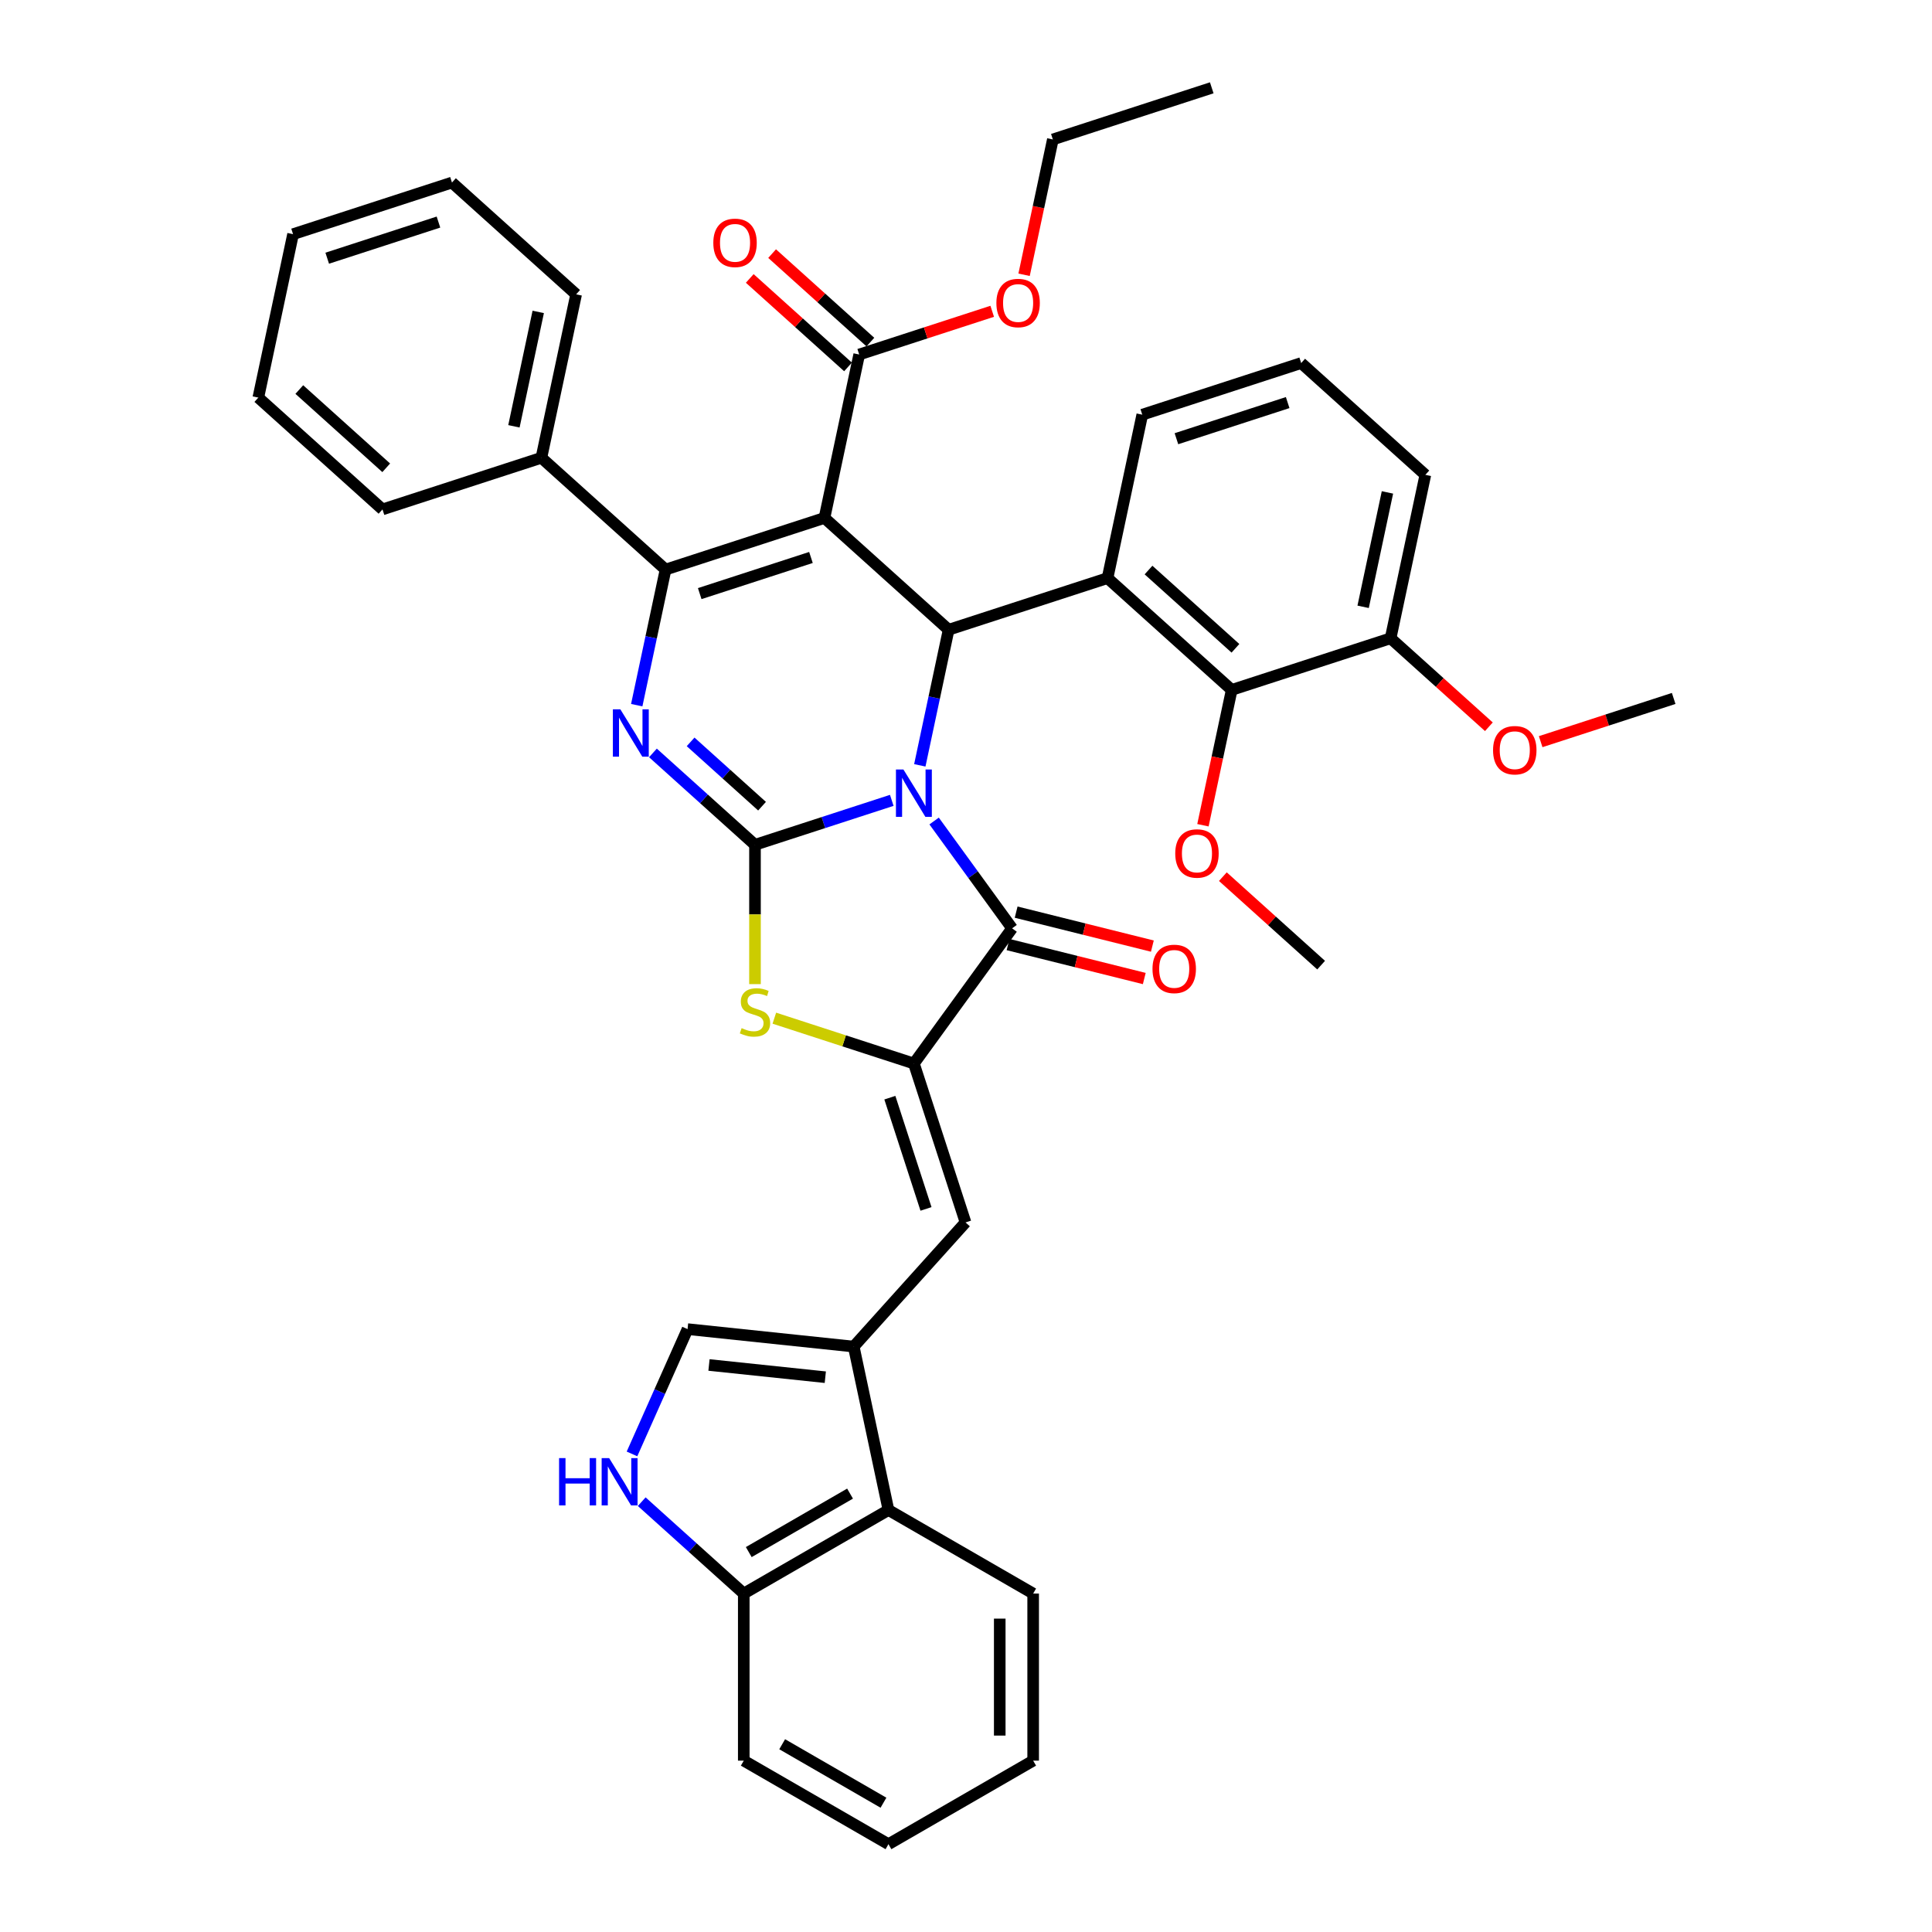 <?xml version='1.0' encoding='iso-8859-1'?>
<svg version='1.1' baseProfile='full'
              xmlns='http://www.w3.org/2000/svg'
                      xmlns:rdkit='http://www.rdkit.org/xml'
                      xmlns:xlink='http://www.w3.org/1999/xlink'
                  xml:space='preserve'
width='1000px' height='1000px' viewBox='0 0 1000 1000'>
<!-- END OF HEADER -->
<rect style='opacity:1.0;fill:#FFFFFF;stroke:none' width='1000' height='1000' x='0' y='0'> </rect>
<path class='bond-0' d='M 461.579,414.265 L 426.18,425.767' style='fill:none;fill-rule:evenodd;stroke:#0000FF;stroke-width:6px;stroke-linecap:butt;stroke-linejoin:miter;stroke-opacity:1' />
<path class='bond-0' d='M 426.18,425.767 L 390.781,437.269' style='fill:none;fill-rule:evenodd;stroke:#000000;stroke-width:6px;stroke-linecap:butt;stroke-linejoin:miter;stroke-opacity:1' />
<path class='bond-2' d='M 476.092,396.137 L 483.551,361.045' style='fill:none;fill-rule:evenodd;stroke:#0000FF;stroke-width:6px;stroke-linecap:butt;stroke-linejoin:miter;stroke-opacity:1' />
<path class='bond-2' d='M 483.551,361.045 L 491.01,325.953' style='fill:none;fill-rule:evenodd;stroke:#000000;stroke-width:6px;stroke-linecap:butt;stroke-linejoin:miter;stroke-opacity:1' />
<path class='bond-5' d='M 483.497,424.953 L 503.679,452.731' style='fill:none;fill-rule:evenodd;stroke:#0000FF;stroke-width:6px;stroke-linecap:butt;stroke-linejoin:miter;stroke-opacity:1' />
<path class='bond-5' d='M 503.679,452.731 L 523.862,480.51' style='fill:none;fill-rule:evenodd;stroke:#000000;stroke-width:6px;stroke-linecap:butt;stroke-linejoin:miter;stroke-opacity:1' />
<path class='bond-4' d='M 390.781,437.269 L 364.372,413.49' style='fill:none;fill-rule:evenodd;stroke:#000000;stroke-width:6px;stroke-linecap:butt;stroke-linejoin:miter;stroke-opacity:1' />
<path class='bond-4' d='M 364.372,413.49 L 337.963,389.711' style='fill:none;fill-rule:evenodd;stroke:#0000FF;stroke-width:6px;stroke-linecap:butt;stroke-linejoin:miter;stroke-opacity:1' />
<path class='bond-4' d='M 394.431,417.282 L 375.945,400.637' style='fill:none;fill-rule:evenodd;stroke:#000000;stroke-width:6px;stroke-linecap:butt;stroke-linejoin:miter;stroke-opacity:1' />
<path class='bond-4' d='M 375.945,400.637 L 357.459,383.991' style='fill:none;fill-rule:evenodd;stroke:#0000FF;stroke-width:6px;stroke-linecap:butt;stroke-linejoin:miter;stroke-opacity:1' />
<path class='bond-7' d='M 390.781,437.269 L 390.781,473.323' style='fill:none;fill-rule:evenodd;stroke:#000000;stroke-width:6px;stroke-linecap:butt;stroke-linejoin:miter;stroke-opacity:1' />
<path class='bond-7' d='M 390.781,473.323 L 390.781,509.377' style='fill:none;fill-rule:evenodd;stroke:#CCCC00;stroke-width:6px;stroke-linecap:butt;stroke-linejoin:miter;stroke-opacity:1' />
<path class='bond-1' d='M 426.742,268.086 L 491.01,325.953' style='fill:none;fill-rule:evenodd;stroke:#000000;stroke-width:6px;stroke-linecap:butt;stroke-linejoin:miter;stroke-opacity:1' />
<path class='bond-3' d='M 426.742,268.086 L 344.493,294.81' style='fill:none;fill-rule:evenodd;stroke:#000000;stroke-width:6px;stroke-linecap:butt;stroke-linejoin:miter;stroke-opacity:1' />
<path class='bond-3' d='M 419.749,288.544 L 362.175,307.251' style='fill:none;fill-rule:evenodd;stroke:#000000;stroke-width:6px;stroke-linecap:butt;stroke-linejoin:miter;stroke-opacity:1' />
<path class='bond-11' d='M 426.742,268.086 L 444.722,183.494' style='fill:none;fill-rule:evenodd;stroke:#000000;stroke-width:6px;stroke-linecap:butt;stroke-linejoin:miter;stroke-opacity:1' />
<path class='bond-8' d='M 491.01,325.953 L 573.258,299.229' style='fill:none;fill-rule:evenodd;stroke:#000000;stroke-width:6px;stroke-linecap:butt;stroke-linejoin:miter;stroke-opacity:1' />
<path class='bond-17' d='M 344.493,294.81 L 280.225,236.943' style='fill:none;fill-rule:evenodd;stroke:#000000;stroke-width:6px;stroke-linecap:butt;stroke-linejoin:miter;stroke-opacity:1' />
<path class='bond-41' d='M 344.493,294.81 L 337.034,329.902' style='fill:none;fill-rule:evenodd;stroke:#000000;stroke-width:6px;stroke-linecap:butt;stroke-linejoin:miter;stroke-opacity:1' />
<path class='bond-41' d='M 337.034,329.902 L 329.575,364.994' style='fill:none;fill-rule:evenodd;stroke:#0000FF;stroke-width:6px;stroke-linecap:butt;stroke-linejoin:miter;stroke-opacity:1' />
<path class='bond-6' d='M 523.862,480.51 L 473.029,550.475' style='fill:none;fill-rule:evenodd;stroke:#000000;stroke-width:6px;stroke-linecap:butt;stroke-linejoin:miter;stroke-opacity:1' />
<path class='bond-18' d='M 521.769,488.901 L 557.022,497.692' style='fill:none;fill-rule:evenodd;stroke:#000000;stroke-width:6px;stroke-linecap:butt;stroke-linejoin:miter;stroke-opacity:1' />
<path class='bond-18' d='M 557.022,497.692 L 592.276,506.484' style='fill:none;fill-rule:evenodd;stroke:#FF0000;stroke-width:6px;stroke-linecap:butt;stroke-linejoin:miter;stroke-opacity:1' />
<path class='bond-18' d='M 525.954,472.119 L 561.208,480.91' style='fill:none;fill-rule:evenodd;stroke:#000000;stroke-width:6px;stroke-linecap:butt;stroke-linejoin:miter;stroke-opacity:1' />
<path class='bond-18' d='M 561.208,480.91 L 596.461,489.702' style='fill:none;fill-rule:evenodd;stroke:#FF0000;stroke-width:6px;stroke-linecap:butt;stroke-linejoin:miter;stroke-opacity:1' />
<path class='bond-10' d='M 473.029,550.475 L 499.753,632.723' style='fill:none;fill-rule:evenodd;stroke:#000000;stroke-width:6px;stroke-linecap:butt;stroke-linejoin:miter;stroke-opacity:1' />
<path class='bond-10' d='M 460.588,568.157 L 479.295,625.731' style='fill:none;fill-rule:evenodd;stroke:#000000;stroke-width:6px;stroke-linecap:butt;stroke-linejoin:miter;stroke-opacity:1' />
<path class='bond-40' d='M 473.029,550.475 L 436.912,538.739' style='fill:none;fill-rule:evenodd;stroke:#000000;stroke-width:6px;stroke-linecap:butt;stroke-linejoin:miter;stroke-opacity:1' />
<path class='bond-40' d='M 436.912,538.739 L 400.795,527.004' style='fill:none;fill-rule:evenodd;stroke:#CCCC00;stroke-width:6px;stroke-linecap:butt;stroke-linejoin:miter;stroke-opacity:1' />
<path class='bond-12' d='M 573.258,299.229 L 637.527,357.096' style='fill:none;fill-rule:evenodd;stroke:#000000;stroke-width:6px;stroke-linecap:butt;stroke-linejoin:miter;stroke-opacity:1' />
<path class='bond-12' d='M 594.472,295.056 L 639.46,335.563' style='fill:none;fill-rule:evenodd;stroke:#000000;stroke-width:6px;stroke-linecap:butt;stroke-linejoin:miter;stroke-opacity:1' />
<path class='bond-21' d='M 573.258,299.229 L 591.239,214.638' style='fill:none;fill-rule:evenodd;stroke:#000000;stroke-width:6px;stroke-linecap:butt;stroke-linejoin:miter;stroke-opacity:1' />
<path class='bond-9' d='M 441.886,696.991 L 499.753,632.723' style='fill:none;fill-rule:evenodd;stroke:#000000;stroke-width:6px;stroke-linecap:butt;stroke-linejoin:miter;stroke-opacity:1' />
<path class='bond-14' d='M 441.886,696.991 L 355.879,687.952' style='fill:none;fill-rule:evenodd;stroke:#000000;stroke-width:6px;stroke-linecap:butt;stroke-linejoin:miter;stroke-opacity:1' />
<path class='bond-14' d='M 427.177,712.837 L 366.972,706.509' style='fill:none;fill-rule:evenodd;stroke:#000000;stroke-width:6px;stroke-linecap:butt;stroke-linejoin:miter;stroke-opacity:1' />
<path class='bond-15' d='M 441.886,696.991 L 459.867,781.583' style='fill:none;fill-rule:evenodd;stroke:#000000;stroke-width:6px;stroke-linecap:butt;stroke-linejoin:miter;stroke-opacity:1' />
<path class='bond-20' d='M 450.509,177.068 L 425.077,154.169' style='fill:none;fill-rule:evenodd;stroke:#000000;stroke-width:6px;stroke-linecap:butt;stroke-linejoin:miter;stroke-opacity:1' />
<path class='bond-20' d='M 425.077,154.169 L 399.645,131.27' style='fill:none;fill-rule:evenodd;stroke:#FF0000;stroke-width:6px;stroke-linecap:butt;stroke-linejoin:miter;stroke-opacity:1' />
<path class='bond-20' d='M 438.935,189.921 L 413.504,167.022' style='fill:none;fill-rule:evenodd;stroke:#000000;stroke-width:6px;stroke-linecap:butt;stroke-linejoin:miter;stroke-opacity:1' />
<path class='bond-20' d='M 413.504,167.022 L 388.072,144.124' style='fill:none;fill-rule:evenodd;stroke:#FF0000;stroke-width:6px;stroke-linecap:butt;stroke-linejoin:miter;stroke-opacity:1' />
<path class='bond-23' d='M 444.722,183.494 L 479.144,172.31' style='fill:none;fill-rule:evenodd;stroke:#000000;stroke-width:6px;stroke-linecap:butt;stroke-linejoin:miter;stroke-opacity:1' />
<path class='bond-23' d='M 479.144,172.31 L 513.566,161.126' style='fill:none;fill-rule:evenodd;stroke:#FF0000;stroke-width:6px;stroke-linecap:butt;stroke-linejoin:miter;stroke-opacity:1' />
<path class='bond-19' d='M 637.527,357.096 L 719.775,330.372' style='fill:none;fill-rule:evenodd;stroke:#000000;stroke-width:6px;stroke-linecap:butt;stroke-linejoin:miter;stroke-opacity:1' />
<path class='bond-22' d='M 637.527,357.096 L 630.082,392.119' style='fill:none;fill-rule:evenodd;stroke:#000000;stroke-width:6px;stroke-linecap:butt;stroke-linejoin:miter;stroke-opacity:1' />
<path class='bond-22' d='M 630.082,392.119 L 622.638,427.142' style='fill:none;fill-rule:evenodd;stroke:#FF0000;stroke-width:6px;stroke-linecap:butt;stroke-linejoin:miter;stroke-opacity:1' />
<path class='bond-13' d='M 327.118,752.548 L 341.498,720.25' style='fill:none;fill-rule:evenodd;stroke:#0000FF;stroke-width:6px;stroke-linecap:butt;stroke-linejoin:miter;stroke-opacity:1' />
<path class='bond-13' d='M 341.498,720.25 L 355.879,687.952' style='fill:none;fill-rule:evenodd;stroke:#000000;stroke-width:6px;stroke-linecap:butt;stroke-linejoin:miter;stroke-opacity:1' />
<path class='bond-43' d='M 332.154,777.266 L 358.563,801.045' style='fill:none;fill-rule:evenodd;stroke:#0000FF;stroke-width:6px;stroke-linecap:butt;stroke-linejoin:miter;stroke-opacity:1' />
<path class='bond-43' d='M 358.563,801.045 L 384.972,824.823' style='fill:none;fill-rule:evenodd;stroke:#000000;stroke-width:6px;stroke-linecap:butt;stroke-linejoin:miter;stroke-opacity:1' />
<path class='bond-16' d='M 459.867,781.583 L 384.972,824.823' style='fill:none;fill-rule:evenodd;stroke:#000000;stroke-width:6px;stroke-linecap:butt;stroke-linejoin:miter;stroke-opacity:1' />
<path class='bond-16' d='M 439.984,773.09 L 387.558,803.358' style='fill:none;fill-rule:evenodd;stroke:#000000;stroke-width:6px;stroke-linecap:butt;stroke-linejoin:miter;stroke-opacity:1' />
<path class='bond-26' d='M 459.867,781.583 L 534.762,824.823' style='fill:none;fill-rule:evenodd;stroke:#000000;stroke-width:6px;stroke-linecap:butt;stroke-linejoin:miter;stroke-opacity:1' />
<path class='bond-28' d='M 384.972,824.823 L 384.972,911.305' style='fill:none;fill-rule:evenodd;stroke:#000000;stroke-width:6px;stroke-linecap:butt;stroke-linejoin:miter;stroke-opacity:1' />
<path class='bond-29' d='M 280.225,236.943 L 298.205,152.351' style='fill:none;fill-rule:evenodd;stroke:#000000;stroke-width:6px;stroke-linecap:butt;stroke-linejoin:miter;stroke-opacity:1' />
<path class='bond-29' d='M 266.004,220.658 L 278.59,161.444' style='fill:none;fill-rule:evenodd;stroke:#000000;stroke-width:6px;stroke-linecap:butt;stroke-linejoin:miter;stroke-opacity:1' />
<path class='bond-30' d='M 280.225,236.943 L 197.976,263.667' style='fill:none;fill-rule:evenodd;stroke:#000000;stroke-width:6px;stroke-linecap:butt;stroke-linejoin:miter;stroke-opacity:1' />
<path class='bond-24' d='M 719.775,330.372 L 745.207,353.271' style='fill:none;fill-rule:evenodd;stroke:#000000;stroke-width:6px;stroke-linecap:butt;stroke-linejoin:miter;stroke-opacity:1' />
<path class='bond-24' d='M 745.207,353.271 L 770.639,376.17' style='fill:none;fill-rule:evenodd;stroke:#FF0000;stroke-width:6px;stroke-linecap:butt;stroke-linejoin:miter;stroke-opacity:1' />
<path class='bond-42' d='M 719.775,330.372 L 737.756,245.781' style='fill:none;fill-rule:evenodd;stroke:#000000;stroke-width:6px;stroke-linecap:butt;stroke-linejoin:miter;stroke-opacity:1' />
<path class='bond-42' d='M 705.554,314.087 L 718.14,254.873' style='fill:none;fill-rule:evenodd;stroke:#000000;stroke-width:6px;stroke-linecap:butt;stroke-linejoin:miter;stroke-opacity:1' />
<path class='bond-25' d='M 591.239,214.638 L 673.488,187.913' style='fill:none;fill-rule:evenodd;stroke:#000000;stroke-width:6px;stroke-linecap:butt;stroke-linejoin:miter;stroke-opacity:1' />
<path class='bond-25' d='M 608.921,227.079 L 666.495,208.372' style='fill:none;fill-rule:evenodd;stroke:#000000;stroke-width:6px;stroke-linecap:butt;stroke-linejoin:miter;stroke-opacity:1' />
<path class='bond-32' d='M 632.951,453.757 L 658.382,476.656' style='fill:none;fill-rule:evenodd;stroke:#FF0000;stroke-width:6px;stroke-linecap:butt;stroke-linejoin:miter;stroke-opacity:1' />
<path class='bond-32' d='M 658.382,476.656 L 683.814,499.555' style='fill:none;fill-rule:evenodd;stroke:#000000;stroke-width:6px;stroke-linecap:butt;stroke-linejoin:miter;stroke-opacity:1' />
<path class='bond-31' d='M 530.063,142.224 L 537.507,107.201' style='fill:none;fill-rule:evenodd;stroke:#FF0000;stroke-width:6px;stroke-linecap:butt;stroke-linejoin:miter;stroke-opacity:1' />
<path class='bond-31' d='M 537.507,107.201 L 544.951,72.179' style='fill:none;fill-rule:evenodd;stroke:#000000;stroke-width:6px;stroke-linecap:butt;stroke-linejoin:miter;stroke-opacity:1' />
<path class='bond-33' d='M 797.448,383.884 L 831.87,372.7' style='fill:none;fill-rule:evenodd;stroke:#FF0000;stroke-width:6px;stroke-linecap:butt;stroke-linejoin:miter;stroke-opacity:1' />
<path class='bond-33' d='M 831.87,372.7 L 866.292,361.515' style='fill:none;fill-rule:evenodd;stroke:#000000;stroke-width:6px;stroke-linecap:butt;stroke-linejoin:miter;stroke-opacity:1' />
<path class='bond-27' d='M 673.488,187.913 L 737.756,245.781' style='fill:none;fill-rule:evenodd;stroke:#000000;stroke-width:6px;stroke-linecap:butt;stroke-linejoin:miter;stroke-opacity:1' />
<path class='bond-35' d='M 534.762,824.823 L 534.762,911.305' style='fill:none;fill-rule:evenodd;stroke:#000000;stroke-width:6px;stroke-linecap:butt;stroke-linejoin:miter;stroke-opacity:1' />
<path class='bond-35' d='M 517.465,837.796 L 517.465,898.333' style='fill:none;fill-rule:evenodd;stroke:#000000;stroke-width:6px;stroke-linecap:butt;stroke-linejoin:miter;stroke-opacity:1' />
<path class='bond-45' d='M 384.972,911.305 L 459.867,954.545' style='fill:none;fill-rule:evenodd;stroke:#000000;stroke-width:6px;stroke-linecap:butt;stroke-linejoin:miter;stroke-opacity:1' />
<path class='bond-45' d='M 404.854,902.812 L 457.281,933.08' style='fill:none;fill-rule:evenodd;stroke:#000000;stroke-width:6px;stroke-linecap:butt;stroke-linejoin:miter;stroke-opacity:1' />
<path class='bond-38' d='M 298.205,152.351 L 233.937,94.484' style='fill:none;fill-rule:evenodd;stroke:#000000;stroke-width:6px;stroke-linecap:butt;stroke-linejoin:miter;stroke-opacity:1' />
<path class='bond-37' d='M 197.976,263.667 L 133.708,205.8' style='fill:none;fill-rule:evenodd;stroke:#000000;stroke-width:6px;stroke-linecap:butt;stroke-linejoin:miter;stroke-opacity:1' />
<path class='bond-37' d='M 199.909,242.133 L 154.922,201.626' style='fill:none;fill-rule:evenodd;stroke:#000000;stroke-width:6px;stroke-linecap:butt;stroke-linejoin:miter;stroke-opacity:1' />
<path class='bond-34' d='M 544.951,72.179 L 627.2,45.455' style='fill:none;fill-rule:evenodd;stroke:#000000;stroke-width:6px;stroke-linecap:butt;stroke-linejoin:miter;stroke-opacity:1' />
<path class='bond-36' d='M 534.762,911.305 L 459.867,954.545' style='fill:none;fill-rule:evenodd;stroke:#000000;stroke-width:6px;stroke-linecap:butt;stroke-linejoin:miter;stroke-opacity:1' />
<path class='bond-39' d='M 133.708,205.8 L 151.689,121.208' style='fill:none;fill-rule:evenodd;stroke:#000000;stroke-width:6px;stroke-linecap:butt;stroke-linejoin:miter;stroke-opacity:1' />
<path class='bond-44' d='M 233.937,94.484 L 151.689,121.208' style='fill:none;fill-rule:evenodd;stroke:#000000;stroke-width:6px;stroke-linecap:butt;stroke-linejoin:miter;stroke-opacity:1' />
<path class='bond-44' d='M 226.945,114.942 L 169.371,133.649' style='fill:none;fill-rule:evenodd;stroke:#000000;stroke-width:6px;stroke-linecap:butt;stroke-linejoin:miter;stroke-opacity:1' />
<path  class='atom-0' d='M 467.616 398.299
L 475.641 411.271
Q 476.437 412.551, 477.717 414.869
Q 478.996 417.187, 479.066 417.325
L 479.066 398.299
L 482.317 398.299
L 482.317 422.791
L 478.962 422.791
L 470.348 408.608
Q 469.345 406.947, 468.273 405.045
Q 467.235 403.142, 466.924 402.554
L 466.924 422.791
L 463.741 422.791
L 463.741 398.299
L 467.616 398.299
' fill='#0000FF'/>
<path  class='atom-5' d='M 321.099 367.156
L 329.124 380.128
Q 329.92 381.408, 331.2 383.726
Q 332.48 386.043, 332.549 386.182
L 332.549 367.156
L 335.801 367.156
L 335.801 391.647
L 332.445 391.647
L 323.832 377.464
Q 322.828 375.804, 321.756 373.901
Q 320.718 371.999, 320.407 371.411
L 320.407 391.647
L 317.224 391.647
L 317.224 367.156
L 321.099 367.156
' fill='#0000FF'/>
<path  class='atom-8' d='M 383.862 532.156
Q 384.139 532.26, 385.28 532.744
Q 386.422 533.229, 387.667 533.54
Q 388.947 533.817, 390.193 533.817
Q 392.51 533.817, 393.859 532.71
Q 395.208 531.568, 395.208 529.596
Q 395.208 528.247, 394.517 527.417
Q 393.859 526.587, 392.822 526.137
Q 391.784 525.687, 390.054 525.169
Q 387.875 524.511, 386.56 523.889
Q 385.28 523.266, 384.346 521.951
Q 383.447 520.637, 383.447 518.423
Q 383.447 515.344, 385.523 513.442
Q 387.633 511.539, 391.784 511.539
Q 394.62 511.539, 397.838 512.888
L 397.042 515.552
Q 394.102 514.341, 391.888 514.341
Q 389.501 514.341, 388.186 515.344
Q 386.872 516.313, 386.906 518.008
Q 386.906 519.322, 387.564 520.118
Q 388.255 520.914, 389.224 521.363
Q 390.227 521.813, 391.888 522.332
Q 394.102 523.024, 395.416 523.716
Q 396.731 524.408, 397.665 525.826
Q 398.633 527.21, 398.633 529.596
Q 398.633 532.987, 396.35 534.82
Q 394.102 536.619, 390.331 536.619
Q 388.152 536.619, 386.491 536.134
Q 384.865 535.685, 382.928 534.889
L 383.862 532.156
' fill='#CCCC00'/>
<path  class='atom-14' d='M 289.38 754.71
L 292.701 754.71
L 292.701 765.123
L 305.223 765.123
L 305.223 754.71
L 308.544 754.71
L 308.544 779.202
L 305.223 779.202
L 305.223 767.89
L 292.701 767.89
L 292.701 779.202
L 289.38 779.202
L 289.38 754.71
' fill='#0000FF'/>
<path  class='atom-14' d='M 315.29 754.71
L 323.315 767.683
Q 324.111 768.963, 325.391 771.28
Q 326.671 773.598, 326.74 773.736
L 326.74 754.71
L 329.992 754.71
L 329.992 779.202
L 326.636 779.202
L 318.023 765.019
Q 317.019 763.359, 315.947 761.456
Q 314.909 759.553, 314.598 758.965
L 314.598 779.202
L 311.415 779.202
L 311.415 754.71
L 315.29 754.71
' fill='#0000FF'/>
<path  class='atom-19' d='M 596.53 501.505
Q 596.53 495.624, 599.436 492.338
Q 602.342 489.052, 607.773 489.052
Q 613.204 489.052, 616.11 492.338
Q 619.016 495.624, 619.016 501.505
Q 619.016 507.455, 616.075 510.845
Q 613.135 514.201, 607.773 514.201
Q 602.377 514.201, 599.436 510.845
Q 596.53 507.49, 596.53 501.505
M 607.773 511.433
Q 611.509 511.433, 613.515 508.942
Q 615.556 506.417, 615.556 501.505
Q 615.556 496.697, 613.515 494.275
Q 611.509 491.819, 607.773 491.819
Q 604.037 491.819, 601.996 494.241
Q 599.99 496.662, 599.99 501.505
Q 599.99 506.452, 601.996 508.942
Q 604.037 511.433, 607.773 511.433
' fill='#FF0000'/>
<path  class='atom-21' d='M 369.211 125.696
Q 369.211 119.816, 372.117 116.529
Q 375.023 113.243, 380.454 113.243
Q 385.885 113.243, 388.791 116.529
Q 391.697 119.816, 391.697 125.696
Q 391.697 131.646, 388.756 135.036
Q 385.816 138.392, 380.454 138.392
Q 375.057 138.392, 372.117 135.036
Q 369.211 131.681, 369.211 125.696
M 380.454 135.624
Q 384.19 135.624, 386.196 133.134
Q 388.237 130.608, 388.237 125.696
Q 388.237 120.888, 386.196 118.466
Q 384.19 116.01, 380.454 116.01
Q 376.718 116.01, 374.677 118.432
Q 372.671 120.853, 372.671 125.696
Q 372.671 130.643, 374.677 133.134
Q 376.718 135.624, 380.454 135.624
' fill='#FF0000'/>
<path  class='atom-23' d='M 608.303 441.757
Q 608.303 435.876, 611.209 432.59
Q 614.115 429.304, 619.546 429.304
Q 624.977 429.304, 627.883 432.59
Q 630.789 435.876, 630.789 441.757
Q 630.789 447.707, 627.848 451.097
Q 624.908 454.453, 619.546 454.453
Q 614.15 454.453, 611.209 451.097
Q 608.303 447.742, 608.303 441.757
M 619.546 451.685
Q 623.282 451.685, 625.288 449.194
Q 627.329 446.669, 627.329 441.757
Q 627.329 436.949, 625.288 434.527
Q 623.282 432.071, 619.546 432.071
Q 615.81 432.071, 613.769 434.493
Q 611.763 436.914, 611.763 441.757
Q 611.763 446.704, 613.769 449.194
Q 615.81 451.685, 619.546 451.685
' fill='#FF0000'/>
<path  class='atom-24' d='M 515.728 156.839
Q 515.728 150.959, 518.634 147.672
Q 521.54 144.386, 526.971 144.386
Q 532.402 144.386, 535.308 147.672
Q 538.213 150.959, 538.213 156.839
Q 538.213 162.789, 535.273 166.179
Q 532.333 169.535, 526.971 169.535
Q 521.574 169.535, 518.634 166.179
Q 515.728 162.824, 515.728 156.839
M 526.971 166.767
Q 530.707 166.767, 532.713 164.277
Q 534.754 161.752, 534.754 156.839
Q 534.754 152.031, 532.713 149.61
Q 530.707 147.154, 526.971 147.154
Q 523.235 147.154, 521.194 149.575
Q 519.187 151.996, 519.187 156.839
Q 519.187 161.786, 521.194 164.277
Q 523.235 166.767, 526.971 166.767
' fill='#FF0000'/>
<path  class='atom-25' d='M 772.801 388.309
Q 772.801 382.428, 775.707 379.142
Q 778.612 375.855, 784.043 375.855
Q 789.474 375.855, 792.38 379.142
Q 795.286 382.428, 795.286 388.309
Q 795.286 394.259, 792.346 397.649
Q 789.405 401.004, 784.043 401.004
Q 778.647 401.004, 775.707 397.649
Q 772.801 394.293, 772.801 388.309
M 784.043 398.237
Q 787.779 398.237, 789.786 395.746
Q 791.827 393.221, 791.827 388.309
Q 791.827 383.5, 789.786 381.079
Q 787.779 378.623, 784.043 378.623
Q 780.307 378.623, 778.266 381.044
Q 776.26 383.466, 776.26 388.309
Q 776.26 393.255, 778.266 395.746
Q 780.307 398.237, 784.043 398.237
' fill='#FF0000'/>
</svg>
